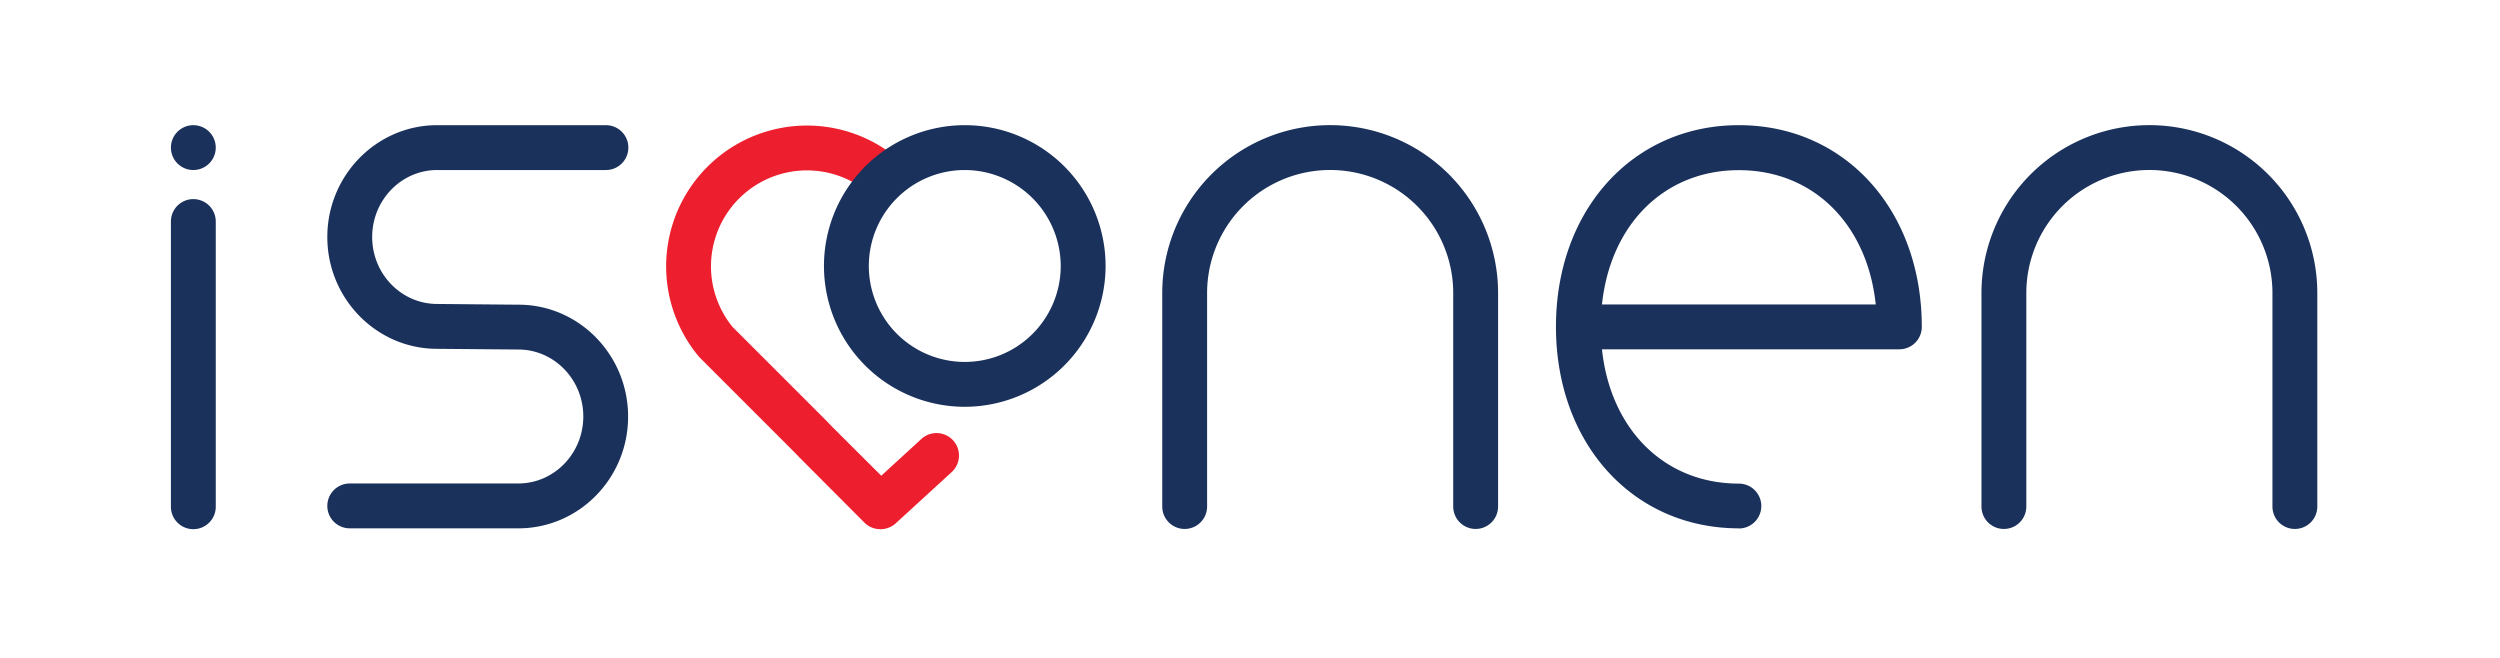 <svg id="Layer_1" data-name="Layer 1" xmlns="http://www.w3.org/2000/svg" width="780.13" height="205.3" viewBox="0 0 780.13 205.3"><defs><style>.cls-1{fill:#1a315c;}.cls-2{fill:#ed1e2d;}</style></defs><title>iSonen-2-farge-hovedlogo</title><path class="cls-1" d="M161.74,164.87h-52.6a7,7,0,1,1,0-14h52.6c11.18,0,20.28-9.37,20.28-20.9s-9.1-20.9-20.28-20.9l-25.38-.22c-18.84,0-34.22-15.65-34.22-34.89s15.38-34.9,34.28-34.9h52.66a7,7,0,0,1,0,14H136.42c-11.18,0-20.28,9.37-20.28,20.9s9.1,20.89,20.28,20.89l25.38.23C180.64,95.07,196,110.73,196,130S180.64,164.87,161.74,164.87Z"/><path class="cls-1" d="M460.48,165.06a7,7,0,0,1-7-7V91.45a38.4,38.4,0,1,0-76.8,0v66.61a7,7,0,0,1-14,0V91.45a52.4,52.4,0,1,1,104.8,0v66.61A7,7,0,0,1,460.48,165.06Z"/><path class="cls-1" d="M716.12,165.06a7,7,0,0,1-7-7V91.45a38.4,38.4,0,1,0-76.8,0v66.61a7,7,0,1,1-14,0V91.45a52.4,52.4,0,1,1,104.8,0v66.61A7,7,0,0,1,716.12,165.06Z"/><path class="cls-1" d="M542.62,164.87c-33.07,0-57.08-26.45-57.08-62.91s24-62.9,57.08-62.9S599.7,65.51,599.7,102a7,7,0,0,1-7,7H499.9c2.64,25,19.47,41.91,42.72,41.91a7,7,0,0,1,0,14ZM499.9,95h85.43c-2.63-25-19.46-41.9-42.71-41.9S502.54,70,499.9,95Z"/><path class="cls-1" d="M60.33,165.13a7,7,0,0,1-7-7v-89a7,7,0,0,1,14,0v89A7,7,0,0,1,60.33,165.13Z"/><path class="cls-2" d="M274.74,165.13a7,7,0,0,1-4.95-2l-19.94-20-.09-.08-1.84-1.91-29.5-29.5a6,6,0,0,1-.42-.46,43.94,43.94,0,0,1,61.72-62,7,7,0,0,1-8.92,10.79,29.94,29.94,0,0,0-42.25,42l29.32,29.32.08.09,1.84,1.9L275,148.45,287.5,137A7,7,0,1,1,297,147.29l-17.48,16A7,7,0,0,1,274.74,165.13Z"/><path class="cls-1" d="M301,126.94A43.94,43.94,0,1,1,345,83,44,44,0,0,1,301,126.94Zm0-73.88A29.94,29.94,0,1,0,331,83,30,30,0,0,0,301,53.06Z"/><circle class="cls-1" cx="60.33" cy="46.06" r="7"/></svg>